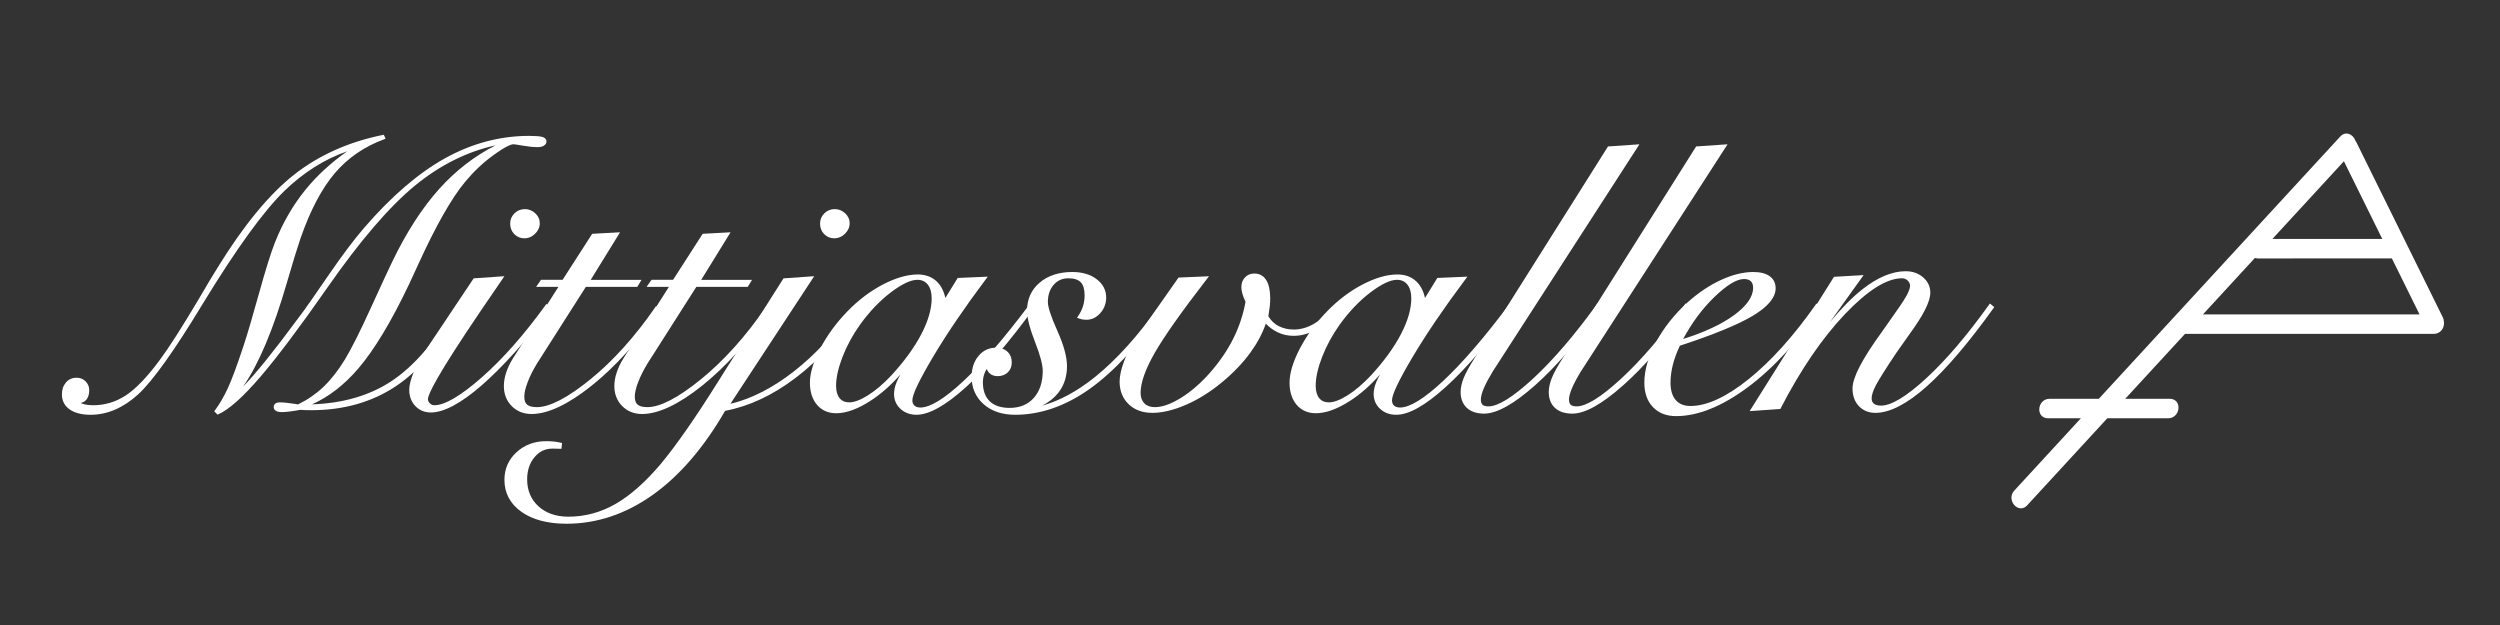 <?xml version="1.0" encoding="utf-8"?>
<!-- Generator: Adobe Illustrator 16.0.0, SVG Export Plug-In . SVG Version: 6.00 Build 0)  -->
<!DOCTYPE svg PUBLIC "-//W3C//DTD SVG 1.1//EN" "http://www.w3.org/Graphics/SVG/1.1/DTD/svg11.dtd">
<svg version="1.1" id="Layer_1" xmlns="http://www.w3.org/2000/svg" xmlns:xlink="http://www.w3.org/1999/xlink" x="0px" y="0px"
	 width="799.993px" height="200px" viewBox="0 0 799.993 200" enable-background="new 0 0 799.993 200" xml:space="preserve">
<rect x="0" y="0" width="799.993" height="200" fill="#333333" stroke="none"/>
<path fill="#FFFFFF" d="M646.7,162.669c-1.111,0-2.213-0.808-2.74-2.01c-0.561-1.276-0.342-2.638,0.582-3.642l21.328-23.17h-10.52
	c-0.875,0-1.604-0.303-2.105-0.875c-0.441-0.502-0.686-1.191-0.686-1.942c0-1.683,1.234-3.421,3.303-3.421h15.752l77.271-83.937
	c0.568-0.617,1.25-0.943,1.969-0.943c1.154,0,2.295,0.877,2.793,2.141c0.127,0.167,0.24,0.353,0.34,0.553l27.711,56.135
	c0.219,0.442,0.332,0.893,0.342,1.336c0.174,0.934-0.117,2.037-0.77,2.817c-0.609,0.729-1.488,1.13-2.477,1.13h-79.383
	c-0.072,0-0.141-0.005-0.205-0.012l-19.131,20.777h14.252c0.875,0,1.604,0.304,2.107,0.877c0.441,0.502,0.684,1.19,0.684,1.941
	c0,1.682-1.234,3.422-3.303,3.422h-19.484l-25.662,27.877C648.1,162.343,647.42,162.669,646.7,162.669z M774.241,100.604
	l-8.846-17.913L722.596,82.7c-0.369,0-0.713-0.055-1.029-0.163l-16.629,18.066H774.241z M762.319,76.458L750.047,51.6
	l-22.883,24.858H762.319z"/>
<path fill="#FFFFFF" d="M781.614,102.904c-0.008-0.365-0.1-0.754-0.297-1.156c-9.236-18.712-18.477-37.424-27.713-56.136
	c-0.098-0.198-0.209-0.375-0.332-0.53c-0.621-1.662-2.568-2.754-4.074-1.12c-18.406,19.995-36.813,39.989-55.221,59.983
	c-7.391,8.031-14.783,16.059-22.176,24.089c-5.314,0-10.627,0-15.939,0c-3.465,0-3.998,5.39-0.512,5.39c3.83,0,7.66,0,11.488,0
	c-7.326,7.961-14.656,15.922-21.984,23.883c-2.332,2.532,1.135,6.699,3.502,4.131c8.598-9.338,17.191-18.676,25.787-28.014
	c6.559,0,13.115,0,19.672,0c3.467,0,3.998-5.39,0.512-5.39c-5.072,0-10.146,0-15.221,0c6.645-7.218,13.289-14.437,19.936-21.653
	c0.121,0.016,0.234,0.037,0.369,0.037c26.459,0,52.922,0,79.383,0C780.881,106.418,781.895,104.46,781.614,102.904z M721.456,82.031
	c0.316,0.154,0.695,0.244,1.141,0.244c14.322,0,28.645,0,42.967,0c0.033,0,0.064-0.009,0.1-0.009
	c3.09,6.254,6.176,12.509,9.264,18.763c-23.65,0-47.305,0-70.955,0C709.797,94.695,715.627,88.363,721.456,82.031z M763.004,76.884
	c-12.271,0-24.541,0-36.811,0c7.986-8.676,15.975-17.352,23.959-26.028C754.436,59.532,758.721,68.208,763.004,76.884z"/>
<g>
	<path fill="#FFFFFF" d="M28.982,132.727c-2.808,0-5.051-0.571-6.666-1.699c-1.663-1.157-2.506-2.787-2.506-4.844
		c0-1.526,0.436-2.804,1.296-3.795c0.875-1.011,2.022-1.522,3.41-1.522c1.132,0,2.098,0.392,2.869,1.164
		c0.773,0.771,1.166,1.717,1.166,2.81c0,1.412-0.349,2.488-1.037,3.2c-0.435,0.45-1.012,0.761-1.724,0.929
		c0.362,0.156,0.738,0.284,1.126,0.383c0.834,0.215,1.797,0.324,2.861,0.324c3.773,0,7.296-1.059,10.473-3.145
		c3.203-2.1,6.809-5.84,10.719-11.121c3-4.014,7.252-10.648,12.638-19.723c2.674-4.579,4.776-8.082,6.246-10.409
		c8.222-13.312,16.395-23.207,24.29-29.408c7.902-6.209,17.438-10.477,28.343-12.684l0.334-0.067l0.57,1.276l-0.427,0.157
		c-6.344,2.33-11.667,5.983-15.819,10.859c-4.165,4.887-7.854,11.89-10.965,20.814c-1.052,3.072-2.511,7.82-4.336,14.109
		c-4.355,15.063-9.072,26.259-14.049,33.363c3.932-3.981,9.764-11.208,17.398-21.561l2.143-2.876
		c0.99-1.348,3.569-5.056,7.882-11.334c4.234-6.168,8.03-11.213,11.283-14.995c8.681-10.066,17.405-17.568,25.931-22.299
		c8.547-4.745,17.59-7.15,26.876-7.15c2.055,0,3.424,0.105,4.185,0.322c1.141,0.327,1.38,0.969,1.38,1.45
		c0,0.388-0.147,0.941-0.846,1.37c-0.496,0.31-1.14,0.461-1.966,0.461c-1.32,0-2.888-0.156-4.661-0.464
		c-2.242-0.394-2.911-0.453-3.109-0.453c-0.717,0-2.412,0.606-6.418,3.496c-3.258,2.354-6.298,5.222-9.035,8.523
		c-4.36,5.247-9.403,14.126-14.989,26.392c-1.342,2.976-2.324,5.1-3.002,6.493c-5.614,11.8-11.036,20.806-16.115,26.762
		c-4.51,5.288-9.512,9.167-14.897,11.558c9.782-0.324,18.229-2.755,25.137-7.234c7.454-4.835,14.488-12.997,20.905-24.261
		l0.204-0.358l1.788,0.947l-0.209,0.379c-6.205,11.222-13.227,19.515-20.872,24.646c-7.661,5.143-16.775,7.748-27.091,7.748
		c-1.028,0-1.78-0.01-2.251-0.031c-0.454-0.018-0.9-0.047-1.336-0.086c-1.275,0.237-2.427,0.42-3.425,0.543
		c-1.026,0.127-1.814,0.188-2.407,0.188c-0.856,0-1.484-0.117-1.919-0.36c-0.502-0.276-0.769-0.724-0.769-1.286
		c0-0.468,0.201-0.854,0.58-1.117c0.338-0.231,0.8-0.35,1.374-0.35c1.159,0,2.807,0.166,4.899,0.494
		c0.4,0.066,0.705,0.12,0.917,0.16c3.037-1.477,5.767-3.354,8.116-5.584c2.391-2.271,4.703-5.216,6.873-8.754
		c2.059-3.391,4.809-8.852,8.173-16.226c3.363-7.374,5.71-12.439,6.977-15.057c4.522-9.411,9.598-17.276,15.085-23.376
		c5.252-5.838,11.307-10.517,18.007-13.918c-9.057,1.997-17.65,6.265-25.558,12.697c-8.228,6.691-17.699,17.685-28.15,32.672
		c-8.899,12.759-16.173,22.442-21.62,28.784c-5.481,6.379-9.977,10.389-13.361,11.916l-0.268,0.121l-1.081-1.08l0.221-0.295
		c1.441-1.922,2.815-4.271,4.084-6.989c1.272-2.73,2.944-7.212,4.966-13.32c1.255-3.766,2.951-9.501,5.04-17.046
		c2.096-7.568,3.819-13.077,5.122-16.375c2.491-6.289,5.785-11.977,9.792-16.905c3.633-4.466,8.111-8.587,13.329-12.27
		c-7.186,2.487-13.91,6.719-20.014,12.6c-6.647,6.406-15.444,18.551-26.145,36.099c-9.151,15.131-16.164,24.951-20.844,29.182
		C39.372,130.561,34.285,132.727,28.982,132.727z"/>
	<path fill="#FFFFFF" d="M122.571,43.602l0.246,0.55c-6.445,2.366-11.775,6.025-15.997,10.982
		c-4.221,4.953-7.901,11.938-11.042,20.95c-1.062,3.1-2.509,7.81-4.343,14.131c-4.976,17.209-10.338,29.199-16.087,35.969
		l0.244,0.123c3.793-3.059,10.439-11.031,19.943-23.918l2.141-2.875c1.019-1.387,3.648-5.17,7.892-11.347
		c4.241-6.18,7.991-11.165,11.254-14.958c8.687-10.073,17.291-17.475,25.815-22.205c8.523-4.731,17.413-7.097,26.67-7.097
		c1.998,0,3.355,0.103,4.068,0.306c0.712,0.204,1.071,0.551,1.071,1.041c0,0.408-0.215,0.745-0.643,1.008
		c-0.428,0.269-1.009,0.398-1.743,0.398c-1.306,0-2.835-0.153-4.588-0.458c-1.754-0.308-2.814-0.459-3.182-0.459
		c-1.142,0-3.364,1.194-6.667,3.577c-3.303,2.387-6.341,5.252-9.114,8.596c-4.405,5.301-9.421,14.13-15.048,26.487
		c-1.306,2.895-2.304,5.057-2.998,6.483c-5.627,11.828-10.979,20.718-16.057,26.673c-5.077,5.953-10.696,10.051-16.854,12.295
		c10.889,0,20.104-2.445,27.649-7.341c7.545-4.894,14.56-13.028,21.043-24.407l1.041,0.551c-6.2,11.214-13.112,19.381-20.737,24.5
		c-7.626,5.118-16.578,7.676-26.854,7.676c-1.02,0-1.765-0.01-2.232-0.031c-0.47-0.019-0.929-0.05-1.376-0.091
		c-1.306,0.245-2.458,0.428-3.456,0.55c-1,0.123-1.784,0.186-2.355,0.186c-0.775,0-1.346-0.104-1.712-0.308
		c-0.367-0.203-0.551-0.509-0.551-0.916c0-0.328,0.131-0.582,0.397-0.767c0.265-0.183,0.643-0.274,1.132-0.274
		c1.141,0,2.753,0.163,4.833,0.489c0.49,0.081,0.835,0.144,1.04,0.185c3.141-1.511,5.924-3.416,8.351-5.72
		c2.425-2.304,4.741-5.251,6.943-8.84c2.08-3.426,4.812-8.85,8.197-16.272c3.385-7.421,5.71-12.438,6.973-15.048
		c4.527-9.421,9.532-17.178,15.018-23.277c5.484-6.095,11.754-10.856,18.81-14.283l-0.183-0.551
		c-9.543,1.917-18.465,6.25-26.762,12.998c-8.3,6.751-17.709,17.67-28.231,32.759c-8.931,12.805-16.129,22.389-21.594,28.75
		c-5.465,6.36-9.87,10.297-13.213,11.806l-0.612-0.611c1.468-1.957,2.844-4.313,4.129-7.063c1.284-2.754,2.946-7.209,4.985-13.366
		c1.264-3.793,2.946-9.48,5.046-17.067c2.101-7.585,3.803-13.029,5.108-16.332c2.487-6.281,5.729-11.876,9.727-16.793
		c3.996-4.913,8.951-9.348,14.864-13.304l-0.121-0.245c-7.994,2.406-15.345,6.842-22.053,13.304
		c-6.709,6.465-15.445,18.526-26.213,36.184c-9.175,15.17-16.097,24.865-20.766,29.088c-4.67,4.22-9.615,6.33-14.834,6.33
		c-2.732,0-4.873-0.541-6.423-1.623c-1.549-1.077-2.324-2.575-2.324-4.493c0-1.428,0.397-2.602,1.192-3.518
		c0.795-0.919,1.826-1.377,3.089-1.377c1.019,0,1.876,0.347,2.568,1.04c0.695,0.692,1.041,1.528,1.041,2.509
		c0,1.305-0.306,2.271-0.917,2.904c-0.612,0.634-1.55,0.947-2.814,0.947c0.735,0.49,1.539,0.849,2.417,1.071
		c0.876,0.227,1.865,0.337,2.966,0.337c3.875,0,7.442-1.069,10.706-3.214c3.263-2.138,6.872-5.881,10.827-11.224
		c3.018-4.037,7.239-10.623,12.662-19.759c2.691-4.608,4.771-8.074,6.24-10.399c8.236-13.335,16.302-23.103,24.193-29.301
		C102.293,50.005,111.683,45.805,122.571,43.602z"/>
	<path fill="#FFFFFF" d="M137.865,131.991c-1.986,0-3.654-0.691-4.957-2.058c-1.296-1.362-1.954-3.119-1.954-5.219
		c0-1.393,0.463-3.257,1.377-5.541c0.904-2.259,2.153-4.57,3.713-6.871l15.528-23.231l9.829-0.688l-0.491,0.724
		c-1.631,2.406-3.916,5.751-6.853,10.033c-14.145,20.838-17.114,27.04-17.114,28.572c0,0.499,0.199,0.94,0.609,1.351
		c0.41,0.41,0.892,0.609,1.474,0.609c3.304,0,8.376-2.98,15.074-8.855c6.75-5.92,13.644-13.729,20.488-23.206l0.237-0.328
		l1.768,1.145l-0.283,0.366c-8.219,10.617-15.698,18.88-22.231,24.562C147.483,129.086,142.029,131.991,137.865,131.991z
		 M167.838,76.265c-1.298,0-2.399-0.455-3.272-1.353c-0.871-0.896-1.313-2.024-1.313-3.354c0-1.296,0.465-2.407,1.381-3.302
		c0.917-0.892,2.035-1.344,3.325-1.344c1.247,0,2.363,0.45,3.318,1.337c0.962,0.896,1.451,1.968,1.451,3.187
		c0,1.256-0.506,2.387-1.505,3.363C170.227,75.771,169.088,76.265,167.838,76.265z"/>
	<path fill="#FFFFFF" d="M160.559,88.869c-1.631,2.406-3.915,5.75-6.851,10.032c-11.46,16.883-17.189,26.487-17.189,28.812
		c0,0.611,0.244,1.162,0.734,1.651c0.489,0.489,1.081,0.733,1.774,0.733c3.425,0,8.543-2.986,15.354-8.963
		c6.811-5.973,13.662-13.732,20.553-23.275l1.04,0.673c-8.238,10.643-15.628,18.809-22.174,24.5
		c-6.545,5.688-11.857,8.531-15.935,8.531c-1.875,0-3.425-0.644-4.649-1.926c-1.224-1.287-1.836-2.927-1.836-4.925
		c0-1.346,0.45-3.141,1.347-5.383c0.897-2.243,2.12-4.506,3.67-6.791l15.414-23.061L160.559,88.869z M163.679,71.558
		c0-1.183,0.418-2.182,1.253-2.998c0.837-0.815,1.845-1.223,3.028-1.223c1.141,0,2.151,0.408,3.028,1.223
		c0.877,0.816,1.315,1.774,1.315,2.875c0,1.142-0.459,2.162-1.377,3.059c-0.917,0.896-1.947,1.346-3.088,1.346
		c-1.183,0-2.172-0.407-2.967-1.224C164.077,73.8,163.679,72.781,163.679,71.558z"/>
	<path fill="#FFFFFF" d="M170.102,132.479c-2.553,0-4.692-0.854-6.357-2.541s-2.509-3.834-2.509-6.387
		c0-1.424,0.254-2.9,0.756-4.388c0.498-1.472,1.191-2.931,2.061-4.339L178.688,91.8h-7.137l1.571-2.258h6.903l9.473-14.729
		l8.918-0.481l-9.386,15.213h16.265l-1.372,2.258h-16.461l-15.657,24.577c-1.242,2.046-2.239,4.04-2.958,5.92
		c-0.712,1.86-1.074,3.414-1.074,4.618c0,1.207,0.308,2.074,0.917,2.578c0.631,0.523,1.682,0.789,3.124,0.789
		c4.082,0,9.837-2.994,17.105-8.898c7.315-5.938,14.306-13.71,20.778-23.094l0.222-0.322l1.602,0.915l-0.27,0.382
		c-7.126,10.098-14.521,18.236-21.981,24.188C181.765,129.443,175.315,132.479,170.102,132.479z"/>
	<path fill="#FFFFFF" d="M197.628,74.8l-9.359,15.17h16.271l-0.855,1.407h-16.456l-15.782,24.773
		c-1.263,2.08-2.263,4.078-2.997,5.996c-0.734,1.916-1.102,3.506-1.102,4.771c0,1.346,0.358,2.315,1.071,2.905
		c0.713,0.592,1.845,0.887,3.395,0.887c4.2,0,9.992-2.997,17.373-8.993c7.381-5.993,14.335-13.722,20.86-23.183l0.856,0.489
		c-7.137,10.114-14.437,18.147-21.899,24.101c-7.463,5.954-13.764,8.931-18.903,8.931c-2.447,0-4.465-0.806-6.055-2.416
		c-1.59-1.61-2.386-3.64-2.386-6.087c0-1.386,0.245-2.803,0.734-4.252c0.49-1.447,1.163-2.863,2.02-4.251l15.048-23.673h-7.097
		l0.979-1.407h6.913l9.481-14.742L197.628,74.8z"/>
	<path fill="#FFFFFF" d="M205.458,132.479c-2.552,0-4.691-0.854-6.358-2.541c-1.665-1.687-2.509-3.834-2.509-6.387
		c0-1.425,0.255-2.9,0.757-4.388c0.498-1.474,1.19-2.933,2.059-4.339L214.043,91.8h-7.137l1.571-2.258h6.902l9.473-14.729
		l8.921-0.481l-9.385,15.213h16.266l-1.373,2.258h-16.462l-15.658,24.577c-1.242,2.046-2.239,4.04-2.958,5.92
		c-0.712,1.858-1.073,3.412-1.073,4.618c0,1.208,0.308,2.075,0.916,2.578c0.632,0.523,1.684,0.789,3.125,0.789
		c4.082,0,9.836-2.994,17.104-8.898c7.316-5.939,14.307-13.71,20.777-23.094l0.222-0.322l1.602,0.915l-0.27,0.382
		c-7.124,10.096-14.52,18.235-21.982,24.188C217.12,129.443,210.671,132.479,205.458,132.479z"/>
	<path fill="#FFFFFF" d="M232.985,74.8l-9.358,15.17h16.271l-0.856,1.407h-16.456l-15.783,24.773
		c-1.263,2.08-2.263,4.078-2.997,5.996c-0.734,1.916-1.101,3.506-1.101,4.771c0,1.346,0.357,2.315,1.07,2.905
		c0.714,0.592,1.845,0.887,3.396,0.887c4.201,0,9.992-2.997,17.373-8.993c7.381-5.993,14.335-13.722,20.859-23.183l0.856,0.489
		c-7.136,10.114-14.437,18.147-21.899,24.101c-7.463,5.954-13.764,8.931-18.902,8.931c-2.446,0-4.465-0.806-6.056-2.416
		c-1.59-1.61-2.386-3.64-2.386-6.087c0-1.386,0.245-2.803,0.735-4.252c0.489-1.447,1.161-2.863,2.018-4.251l15.049-23.673h-7.097
		l0.979-1.407h6.912l9.481-14.742L232.985,74.8z"/>
	<path fill="#FFFFFF" d="M181.294,167.594c-6.015,0-10.873-1.281-14.438-3.81c-3.609-2.56-5.44-6.011-5.44-10.257
		c0-3.491,1.302-6.457,3.869-8.815c2.557-2.348,5.74-3.537,9.462-3.537c0.947,0,1.807,0.042,2.555,0.124
		c0.752,0.084,1.49,0.211,2.192,0.376l0.367,0.087l-0.209,1.854h-0.38c-0.332,0-0.694-0.013-1.091-0.031
		c-0.384-0.021-0.854-0.03-1.417-0.03c-2.296,0-4.17,0.901-5.73,2.756c-1.557,1.851-2.347,4.237-2.347,7.097
		c0,3.528,1.219,6.428,3.623,8.616c2.416,2.199,5.643,3.314,9.593,3.314c5.242,0,10.276-1.351,14.961-4.013
		c4.706-2.677,9.607-6.997,14.567-12.845c4.981-5.992,11.124-14.807,18.254-26.192c1.367-2.213,2.419-3.883,3.124-4.962
		l17.913-28.254l9.821-0.688l-26.811,40.828c6.638-1.57,13.413-5.015,20.157-10.247c7.104-5.508,13.701-12.688,19.607-21.343
		l0.289-0.424l1.407,1.408l-0.2,0.292c-6.237,9.09-13.133,16.522-20.495,22.087c-7.316,5.535-14.874,9.059-22.466,10.476
		c-6.745,11.7-14.511,20.731-23.085,26.847C200.309,164.47,191.006,167.594,181.294,167.594z M266.998,76.265
		c-1.298,0-2.398-0.455-3.271-1.353c-0.872-0.894-1.313-2.023-1.313-3.354c0-1.296,0.465-2.407,1.382-3.302
		c0.914-0.892,2.032-1.344,3.324-1.344c1.247,0,2.363,0.45,3.317,1.337c0.962,0.896,1.451,1.968,1.451,3.187
		c0,1.256-0.506,2.388-1.503,3.363C269.387,75.771,268.247,76.265,266.998,76.265z"/>
	<path fill="#FFFFFF" d="M259.718,88.869l-26.916,40.986c7.056-1.471,14.171-4.985,21.349-10.555
		c7.177-5.563,13.742-12.713,19.697-21.438l0.795,0.795c-6.239,9.093-13.039,16.424-20.401,21.989
		c-7.361,5.567-14.854,9.045-22.48,10.432c-6.769,11.786-14.457,20.747-23.062,26.884c-8.604,6.138-17.74,9.207-27.405,9.207
		c-5.954,0-10.684-1.244-14.192-3.731c-3.507-2.485-5.261-5.791-5.261-9.909c0-3.384,1.245-6.22,3.731-8.503
		c2.488-2.283,5.546-3.426,9.175-3.426c0.939,0,1.775,0.041,2.508,0.123c0.734,0.081,1.449,0.203,2.142,0.366l-0.124,1.103
		c-0.326,0-0.681-0.012-1.07-0.03c-0.388-0.021-0.866-0.03-1.438-0.03c-2.405,0-4.424,0.967-6.055,2.906
		c-1.63,1.938-2.447,4.395-2.447,7.37c0,3.67,1.254,6.646,3.762,8.931c2.508,2.284,5.801,3.426,9.879,3.426
		c5.343,0,10.4-1.355,15.171-4.066c4.771-2.713,9.665-7.025,14.681-12.938c5.016-6.034,11.113-14.782,18.29-26.243
		c1.386-2.242,2.427-3.895,3.12-4.955l17.801-28.078L259.718,88.869z M262.838,71.558c0-1.183,0.418-2.182,1.254-2.998
		c0.835-0.815,1.844-1.223,3.027-1.223c1.141,0,2.151,0.408,3.028,1.223c0.877,0.816,1.315,1.774,1.315,2.875
		c0,1.142-0.458,2.162-1.375,3.059c-0.918,0.896-1.948,1.346-3.089,1.346c-1.184,0-2.172-0.407-2.967-1.224
		C263.235,73.8,262.838,72.781,262.838,71.558z"/>
	<path fill="#FFFFFF" d="M293.302,132.725c-2.058,0-3.792-0.635-5.152-1.887c-1.37-1.26-2.064-2.867-2.064-4.777
		c0-1.189,0.299-2.512,0.889-3.926c0.309-0.736,0.701-1.518,1.174-2.334c-3.026,3.46-6.259,6.307-9.635,8.482
		c-4.068,2.623-7.737,3.951-10.906,3.951c-2.566,0-4.64-0.903-6.164-2.688c-1.508-1.764-2.273-4.15-2.273-7.098
		c0-3.03,1.107-6.698,3.29-10.901c2.172-4.179,5.077-8.163,8.636-11.844c3.483-3.605,7.316-6.514,11.395-8.646
		c4.103-2.143,7.863-3.229,11.178-3.229c2.466,0,4.509,0.75,6.072,2.228c1.341,1.269,2.27,3.047,2.769,5.296l3.945-6.409
		l9.626-0.416l-0.539,0.719c-6.808,9.075-12.51,17.459-16.95,24.92c-4.405,7.403-6.639,12.084-6.639,13.912
		c0,0.737,0.215,1.296,0.659,1.707c0.446,0.411,1.09,0.621,1.914,0.621c3.136,0,7.803-2.884,13.871-8.571
		c6.13-5.746,13.163-13.898,20.901-24.23l0.282-0.376l1.359,1.247l-0.223,0.307c-7.772,10.7-15.005,19.108-21.499,24.991
		C302.664,129.714,297.309,132.725,293.302,132.725z M293.546,89.54c-2.097,0-4.933,1.34-8.431,3.982
		c-3.539,2.676-6.864,6.154-9.882,10.339c-2.372,3.336-4.269,6.822-5.636,10.363c-1.361,3.523-2.051,6.62-2.051,9.204
		c0,1.728,0.379,3.067,1.128,3.984c0.737,0.901,1.75,1.342,3.096,1.342c1.584,0,3.597-0.761,5.983-2.26
		c2.421-1.521,4.935-3.658,7.471-6.354c4.156-4.52,7.386-8.965,9.598-13.209c2.199-4.222,3.314-8.076,3.314-11.457
		c0-1.888-0.421-3.373-1.252-4.415C296.063,90.037,294.972,89.54,293.546,89.54z"/>
	<path fill="#FFFFFF" d="M302.292,96.516l4.405-7.157l8.503-0.368c-6.852,9.135-12.51,17.455-16.975,24.958
		s-6.699,12.214-6.699,14.13c0,0.856,0.266,1.528,0.795,2.019c0.53,0.489,1.264,0.734,2.203,0.734c3.262,0,7.982-2.895,14.161-8.686
		c6.178-5.791,13.162-13.888,20.951-24.287l0.734,0.673c-7.79,10.726-14.936,19.033-21.44,24.926
		c-6.505,5.896-11.714,8.84-15.629,8.84c-1.958,0-3.578-0.591-4.864-1.773c-1.284-1.183-1.927-2.67-1.927-4.465
		c0-1.143,0.286-2.396,0.856-3.763c0.572-1.366,1.428-2.864,2.57-4.497l-0.368-0.365c-3.506,4.402-7.269,7.9-11.286,10.489
		c-4.017,2.591-7.576,3.886-10.675,3.886c-2.446,0-4.394-0.847-5.841-2.539c-1.446-1.691-2.171-3.965-2.171-6.821
		c0-2.978,1.081-6.545,3.242-10.705c2.162-4.16,5.016-8.075,8.564-11.745c3.466-3.588,7.228-6.443,11.286-8.564
		c4.059-2.12,7.718-3.181,10.981-3.181c2.365,0,4.291,0.703,5.78,2.111C300.937,91.774,301.886,93.823,302.292,96.516z
		 M298.561,95.475c0-1.998-0.449-3.557-1.345-4.68c-0.898-1.121-2.121-1.681-3.67-1.681c-2.202,0-5.098,1.355-8.687,4.068
		c-3.587,2.712-6.912,6.188-9.971,10.429c-2.406,3.384-4.302,6.871-5.688,10.46c-1.386,3.588-2.08,6.708-2.08,9.356
		c0,1.838,0.408,3.254,1.224,4.254c0.817,1,1.958,1.497,3.426,1.497c1.672,0,3.741-0.772,6.209-2.323
		c2.467-1.549,4.985-3.691,7.554-6.424c4.201-4.567,7.423-9,9.665-13.305C297.439,102.825,298.561,98.941,298.561,95.475z"/>
	<path fill="#FFFFFF" d="M324.865,132.725c-4.164,0-7.562-1.137-10.1-3.379c-2.551-2.255-3.845-5.213-3.845-8.791
		c0-2.658,0.733-4.89,2.178-6.633c1.465-1.766,3.345-2.661,5.588-2.661c1.533,0,2.772,0.429,3.684,1.274
		c0.923,0.854,1.391,2.029,1.391,3.494c0,1.255-0.424,2.304-1.261,3.117c-0.832,0.811-1.93,1.222-3.264,1.222
		c-1.043,0-1.902-0.306-2.552-0.908c-0.417-0.388-0.73-0.854-0.935-1.396c-0.331,0.524-0.595,1.076-0.789,1.648
		c-0.29,0.85-0.437,1.729-0.437,2.615c0,2.641,0.738,4.688,2.194,6.085c1.459,1.403,3.604,2.115,6.373,2.115
		c3.244,0,5.843-1.074,7.725-3.192c1.898-2.132,2.86-5.051,2.86-8.678c0-1.938-0.834-5.055-2.479-9.266
		c-1.684-4.313-2.538-7.68-2.538-10.003c0-3.663,1.358-6.673,4.035-8.949c2.654-2.259,6.174-3.404,10.46-3.404
		c3.14,0,5.748,0.771,7.751,2.29c2.04,1.546,3.074,3.533,3.074,5.905c0,1.894-0.633,3.564-1.881,4.963
		c-1.261,1.412-2.746,2.128-4.416,2.128c-0.448,0-0.86-0.031-1.261-0.098c-0.409-0.062-0.842-0.184-1.283-0.359l-0.495-0.198
		l0.304-0.438c0.706-1.019,1.243-2.093,1.596-3.19c0.352-1.096,0.53-2.287,0.53-3.539c0-1.917-0.413-3.32-1.228-4.172
		c-0.808-0.847-2.145-1.276-3.975-1.276c-1.926,0-3.462,0.683-4.697,2.089c-1.229,1.403-1.852,3.253-1.852,5.499
		c0,1.645,1.017,4.735,3.021,9.185c2.054,4.56,3.096,8.385,3.096,11.369c0,3.349-0.969,6.246-2.878,8.615
		c-1.283,1.596-2.978,2.929-5.059,3.983c5.54-1.513,11.203-4.577,16.88-9.14c6.892-5.538,13.914-13.329,20.871-23.159l0.247-0.349
		l1.548,1.107l-0.246,0.346c-8.306,11.686-16.417,20.383-24.109,25.854C340.967,129.941,332.95,132.725,324.865,132.725z"/>
	<path fill="#FFFFFF" d="M345.297,101.47c0.734-1.06,1.284-2.161,1.651-3.304c0.367-1.142,0.551-2.365,0.551-3.669
		c0-2.039-0.449-3.528-1.346-4.466c-0.896-0.938-2.324-1.407-4.282-1.407c-2.039,0-3.71,0.746-5.016,2.234
		c-1.305,1.489-1.958,3.415-1.958,5.78c0,1.713,1.019,4.832,3.059,9.359c2.039,4.526,3.058,8.257,3.058,11.194
		c0,3.262-0.927,6.046-2.784,8.349c-1.855,2.306-4.557,4.026-8.104,5.169v0.245c6.729-1.062,13.57-4.384,20.523-9.972
		c6.952-5.586,13.937-13.334,20.951-23.244l0.856,0.612c-8.319,11.704-16.323,20.288-24.009,25.753
		c-7.687,5.463-15.547,8.195-23.582,8.195c-4.077,0-7.35-1.092-9.818-3.271c-2.467-2.182-3.701-5.006-3.701-8.474
		c0-2.569,0.694-4.688,2.08-6.36c1.387-1.672,3.142-2.508,5.261-2.508c1.428,0,2.56,0.387,3.395,1.16
		c0.837,0.775,1.255,1.836,1.255,3.184c0,1.141-0.377,2.078-1.132,2.813c-0.754,0.734-1.743,1.102-2.967,1.102
		c-0.938,0-1.692-0.266-2.263-0.795c-0.571-0.53-0.918-1.225-1.04-2.08c-0.612,0.774-1.071,1.61-1.376,2.509
		c-0.306,0.896-0.459,1.813-0.459,2.752c0,2.772,0.775,4.903,2.325,6.392c1.55,1.49,3.771,2.233,6.667,2.233
		c3.386,0,6.066-1.11,8.043-3.335c1.979-2.223,2.968-5.208,2.968-8.96c0-1.999-0.836-5.14-2.509-9.42
		c-1.671-4.282-2.508-7.565-2.508-9.849c0-3.548,1.295-6.423,3.885-8.625c2.589-2.203,5.985-3.303,10.185-3.303
		c3.059,0,5.557,0.734,7.494,2.203c1.936,1.468,2.905,3.323,2.905,5.566c0,1.794-0.591,3.355-1.773,4.68
		c-1.184,1.326-2.549,1.985-4.099,1.985c-0.407,0-0.804-0.027-1.192-0.092C346.103,101.746,345.704,101.633,345.297,101.47z"/>
	<path fill="#FFFFFF" d="M368.725,132.114c-3.117,0-5.665-0.936-7.574-2.779c-1.913-1.851-2.883-4.29-2.883-7.249
		c0-1.754,0.493-3.965,1.465-6.57c0.964-2.588,2.226-5.026,3.748-7.25l13.642-19.446l9.749-0.415l-0.56,0.724
		c-8.187,10.582-13.856,18.613-16.851,23.869c-2.967,5.212-4.471,9.482-4.471,12.695c0,1.447,0.391,2.552,1.195,3.373
		c0.791,0.809,1.934,1.219,3.397,1.219c2.319,0,5.084-0.979,8.218-2.904c3.167-1.941,6.284-4.622,9.264-7.964
		c3.097-3.497,5.638-7.202,7.553-11.011c1.888-3.76,3.215-7.739,3.945-11.83c-0.429-0.909-0.757-1.753-0.976-2.511
		c-0.234-0.807-0.353-1.546-0.353-2.198c0-1.25,0.389-2.294,1.156-3.105c0.775-0.819,1.785-1.235,3.002-1.235
		c1.66,0,2.943,0.716,3.817,2.129c0.833,1.346,1.257,3.304,1.257,5.82c0,0.82-0.053,1.72-0.156,2.676
		c-0.098,0.895-0.244,1.921-0.438,3.055c0.807,1.367,1.904,2.419,3.27,3.129c1.42,0.739,3.072,1.114,4.912,1.114
		c2.08,0,4.17-0.579,6.215-1.72c2.072-1.157,4.217-2.959,6.375-5.356l0.269-0.298l1.259,1.004l-0.268,0.333
		c-2.145,2.68-4.396,4.71-6.694,6.037c-2.319,1.337-4.769,2.015-7.276,2.015c-1.809,0-3.527-0.385-5.109-1.143
		c-1.372-0.658-2.637-1.581-3.768-2.747c-1.086,3.144-2.766,6.282-5.003,9.343c-2.395,3.273-5.394,6.408-8.913,9.313
		c-3.723,3.11-7.617,5.561-11.571,7.28C375.6,131.238,371.952,132.114,368.725,132.114z"/>
	<path fill="#FFFFFF" d="M405.428,101.287c0.857,1.508,2.028,2.65,3.518,3.426c1.49,0.775,3.191,1.162,5.109,1.162
		c2.16,0,4.301-0.59,6.422-1.773c2.119-1.183,4.283-2.998,6.483-5.442l0.612,0.489c-2.121,2.651-4.313,4.627-6.576,5.934
		c-2.264,1.305-4.617,1.958-7.064,1.958c-1.754,0-3.396-0.368-4.924-1.103c-1.529-0.732-2.906-1.793-4.129-3.181
		c-1.063,3.343-2.783,6.646-5.169,9.909c-2.386,3.263-5.332,6.341-8.839,9.236c-3.711,3.1-7.534,5.506-11.47,7.219
		c-3.936,1.713-7.493,2.568-10.675,2.568c-3.017,0-5.444-0.889-7.279-2.66c-1.835-1.775-2.753-4.09-2.753-6.943
		c0-1.712,0.48-3.854,1.438-6.423s2.193-4.956,3.701-7.158l13.519-19.269l8.625-0.367c-8.236,10.645-13.864,18.617-16.884,23.919
		c-3.017,5.301-4.526,9.604-4.526,12.905c0,1.551,0.438,2.772,1.316,3.671c0.877,0.896,2.11,1.346,3.701,1.346
		c2.406,0,5.221-0.987,8.441-2.967c3.221-1.976,6.341-4.659,9.358-8.043c3.142-3.548,5.679-7.25,7.616-11.103
		c1.936-3.855,3.272-7.883,4.007-12.083c-0.449-0.938-0.786-1.795-1.009-2.569c-0.225-0.776-0.336-1.469-0.336-2.08
		c0-1.143,0.346-2.08,1.04-2.813c0.694-0.734,1.592-1.102,2.692-1.102c1.508,0,2.662,0.642,3.457,1.928
		c0.795,1.283,1.192,3.148,1.192,5.596c0,0.815-0.052,1.693-0.153,2.631C405.787,99.044,405.633,100.104,405.428,101.287z"/>
	<path fill="#FFFFFF" d="M446.78,132.725c-2.063,0-3.795-0.635-5.148-1.887c-1.371-1.261-2.066-2.868-2.066-4.777
		c0-1.188,0.299-2.511,0.891-3.926c0.309-0.738,0.701-1.519,1.176-2.335c-3.027,3.459-6.26,6.306-9.638,8.483
		c-4.067,2.623-7.735,3.951-10.905,3.951c-2.566,0-4.642-0.903-6.164-2.688c-1.51-1.766-2.275-4.152-2.275-7.098
		c0-3.031,1.107-6.698,3.293-10.901c2.166-4.174,5.072-8.159,8.634-11.844c3.483-3.605,7.317-6.514,11.396-8.646
		c4.104-2.143,7.863-3.229,11.176-3.229c2.469,0,4.514,0.75,6.074,2.228c1.34,1.267,2.27,3.045,2.77,5.296l3.943-6.409l9.627-0.416
		l-0.539,0.719c-6.805,9.072-12.508,17.457-16.951,24.92c-4.402,7.399-6.637,12.082-6.637,13.912c0,0.737,0.215,1.296,0.658,1.707
		c0.453,0.417,1.08,0.621,1.914,0.621c3.137,0,7.803-2.884,13.869-8.571c6.127-5.741,13.16-13.895,20.902-24.23l0.281-0.376
		l1.359,1.247l-0.225,0.307c-7.77,10.698-15.002,19.106-21.498,24.991C456.049,129.798,450.842,132.725,446.78,132.725z
		 M447.024,89.54c-2.098,0-4.934,1.34-8.43,3.982c-3.539,2.674-6.863,6.153-9.884,10.339c-2.368,3.33-4.267,6.817-5.637,10.363
		c-1.36,3.524-2.052,6.621-2.052,9.204c0,1.728,0.379,3.066,1.129,3.984c0.736,0.901,1.75,1.342,3.097,1.342
		c1.584,0,3.597-0.761,5.981-2.26c2.42-1.519,4.936-3.657,7.473-6.354c4.16-4.525,7.391-8.972,9.598-13.209
		c2.199-4.22,3.314-8.074,3.314-11.457c0-1.89-0.422-3.375-1.252-4.415C449.543,90.037,448.45,89.54,447.024,89.54z"/>
	<path fill="#FFFFFF" d="M455.772,96.516l4.404-7.157l8.504-0.368c-6.852,9.135-12.51,17.455-16.977,24.958
		s-6.697,12.214-6.697,14.13c0,0.856,0.266,1.528,0.795,2.019c0.531,0.489,1.264,0.734,2.203,0.734c3.262,0,7.98-2.895,14.16-8.686
		s13.162-13.888,20.949-24.287l0.734,0.673c-7.789,10.726-14.936,19.033-21.438,24.926c-6.51,5.896-11.717,8.84-15.633,8.84
		c-1.957,0-3.58-0.591-4.859-1.773c-1.285-1.183-1.932-2.67-1.932-4.465c0-1.143,0.287-2.396,0.857-3.763
		c0.572-1.366,1.428-2.864,2.568-4.497l-0.367-0.365c-3.506,4.402-7.27,7.9-11.285,10.489c-4.017,2.591-7.574,3.886-10.674,3.886
		c-2.447,0-4.396-0.847-5.843-2.539c-1.446-1.691-2.172-3.965-2.172-6.821c0-2.978,1.081-6.545,3.243-10.705
		c2.16-4.16,5.017-8.075,8.564-11.745c3.467-3.588,7.229-6.443,11.287-8.564c4.059-2.12,7.717-3.181,10.979-3.181
		c2.365,0,4.293,0.703,5.781,2.111C454.417,91.774,455.364,93.823,455.772,96.516z M452.04,95.475c0-1.998-0.447-3.557-1.344-4.68
		c-0.898-1.121-2.123-1.681-3.672-1.681c-2.201,0-5.098,1.355-8.686,4.068c-3.588,2.712-6.912,6.188-9.973,10.429
		c-2.407,3.384-4.303,6.871-5.688,10.46c-1.387,3.588-2.08,6.708-2.08,9.356c0,1.838,0.408,3.254,1.225,4.254
		s1.957,1.497,3.426,1.497c1.672,0,3.74-0.772,6.208-2.323c2.468-1.549,4.985-3.691,7.556-6.424c4.199-4.567,7.424-9,9.664-13.305
		C450.918,102.827,452.04,98.941,452.04,95.475z"/>
	<path fill="#FFFFFF" d="M474.92,132.357c-2.346,0-4.201-0.612-5.52-1.821c-1.328-1.224-2.002-2.935-2.002-5.085
		c0-1.356,0.328-2.87,0.979-4.501c0.641-1.607,1.896-3.875,3.738-6.74l42.443-67.347l10.053-0.686l-46.949,72.713
		c-1.205,1.972-2.154,3.754-2.813,5.289c-0.646,1.512-0.977,2.742-0.977,3.654c0,0.771,0.184,1.337,0.543,1.682
		c0.363,0.349,1.006,0.524,1.906,0.524c3.059,0,7.828-2.967,14.182-8.817c6.41-5.904,13.275-13.889,20.406-23.732l0.293-0.404
		l1.4,1.401l-0.207,0.293c-7.246,10.216-14.348,18.44-21.109,24.448C484.473,129.287,478.965,132.357,474.92,132.357z"/>
	<path fill="#FFFFFF" d="M523.795,46.66l-46.49,72c-1.223,1.999-2.172,3.781-2.846,5.353c-0.672,1.57-1.01,2.845-1.01,3.822
		c0,0.897,0.227,1.562,0.674,1.988c0.449,0.43,1.184,0.643,2.201,0.643c3.184,0,8.006-2.978,14.469-8.931
		c6.465-5.954,13.285-13.887,20.463-23.795l0.795,0.795c-7.26,10.236-14.273,18.361-21.045,24.377
		c-6.77,6.016-12.133,9.021-16.086,9.021c-2.244,0-3.988-0.569-5.232-1.711c-1.242-1.145-1.863-2.733-1.863-4.771
		c0-1.305,0.314-2.753,0.947-4.344c0.633-1.59,1.867-3.813,3.701-6.668l42.33-67.167L523.795,46.66z"/>
	<path fill="#FFFFFF" d="M503.12,132.357c-2.342,0-4.197-0.612-5.518-1.821c-1.33-1.224-2.004-2.935-2.004-5.085
		c0-1.35,0.33-2.864,0.98-4.501c0.635-1.604,1.893-3.873,3.736-6.741l42.443-67.346l10.053-0.686l-46.949,72.713
		c-1.195,1.95-2.145,3.732-2.813,5.289c-0.646,1.512-0.977,2.742-0.977,3.654c0,0.771,0.184,1.337,0.543,1.682
		c0.363,0.349,1.006,0.524,1.91,0.524c3.055,0,7.824-2.967,14.18-8.817c6.398-5.896,13.266-13.88,20.402-23.732l0.293-0.403
		l1.404,1.4l-0.209,0.293c-7.248,10.219-14.35,18.444-21.107,24.448C512.579,129.373,507.223,132.357,503.12,132.357z"/>
	<path fill="#FFFFFF" d="M551.995,46.66l-46.488,72c-1.227,1.999-2.172,3.781-2.846,5.353c-0.672,1.57-1.01,2.845-1.01,3.822
		c0,0.897,0.227,1.562,0.674,1.988c0.447,0.43,1.182,0.643,2.203,0.643c3.18,0,8.002-2.978,14.467-8.931
		c6.465-5.954,13.281-13.887,20.461-23.795l0.797,0.795c-7.262,10.236-14.273,18.361-21.043,24.377
		c-6.771,6.016-12.135,9.021-16.09,9.021c-2.242,0-3.984-0.569-5.23-1.711c-1.242-1.145-1.865-2.733-1.865-4.771
		c0-1.305,0.318-2.753,0.951-4.344c0.629-1.59,1.863-3.813,3.699-6.668l42.33-67.167L551.995,46.66z"/>
	<path fill="#FFFFFF" d="M536.334,133.155c-3.082,0-5.572-0.97-7.404-2.884c-1.822-1.907-2.746-4.537-2.746-7.817
		c0-3.972,1.262-8.339,3.75-12.985c2.479-4.628,5.895-8.927,10.152-12.777c3.402-3.034,6.979-5.424,10.629-7.105
		c3.67-1.69,7.146-2.547,10.332-2.547c2.238,0,3.998,0.449,5.232,1.333c1.273,0.919,1.918,2.219,1.918,3.863
		c0,2.961-2.467,5.934-7.332,8.837c-4.721,2.817-12.561,6.03-23.309,9.555c-1.004,2.106-1.76,4.153-2.248,6.087
		c-0.498,1.981-0.752,3.912-0.752,5.738c0,2.411,0.563,4.283,1.67,5.564c1.109,1.278,2.664,1.901,4.756,1.901
		c5.219,0,11.469-2.892,18.576-8.594c7.156-5.74,14.371-13.759,21.449-23.83l0.246-0.35l1.543,1.102l-0.232,0.343
		c-7.252,10.717-15.086,19.242-23.283,25.334C551.053,130.05,543.333,133.155,536.334,133.155z M558.051,89.293
		c-2.32,0-5.502,1.936-9.459,5.753c-3.791,3.658-7.148,8.169-9.992,13.422c6.768-2.12,12.215-4.659,16.203-7.557
		c4.107-2.98,6.188-5.942,6.188-8.802c0-0.948-0.236-1.639-0.727-2.111C559.778,89.531,559.032,89.293,558.051,89.293z"/>
	<path fill="#FFFFFF" d="M537.252,110.279c-1.061,2.201-1.846,4.313-2.355,6.33c-0.508,2.021-0.764,3.967-0.764,5.843
		c0,2.528,0.592,4.477,1.771,5.843c1.186,1.367,2.877,2.049,5.078,2.049c5.344,0,11.623-2.896,18.842-8.687
		s14.396-13.763,21.531-23.917l0.857,0.612c-7.258,10.725-14.986,19.137-23.188,25.232c-8.193,6.1-15.762,9.146-22.691,9.146
		c-2.98,0-5.342-0.918-7.1-2.752c-1.752-1.834-2.629-4.345-2.629-7.524c0-3.914,1.232-8.177,3.701-12.784
		c2.467-4.607,5.822-8.829,10.064-12.663c3.385-3.019,6.891-5.363,10.52-7.035c3.629-1.671,7.014-2.508,10.154-2.508
		c2.162,0,3.82,0.419,4.984,1.254c1.16,0.837,1.742,2.008,1.742,3.517c0,2.814-2.377,5.639-7.125,8.472
		C555.901,103.541,548.1,106.73,537.252,110.279z M537.743,109.177c7.301-2.202,13.07-4.842,17.311-7.921
		c4.242-3.079,6.363-6.127,6.363-9.146c0-1.061-0.285-1.865-0.855-2.417c-0.572-0.549-1.408-0.825-2.51-0.825
		c-2.445,0-5.697,1.958-9.754,5.872C544.237,98.657,540.719,103.469,537.743,109.177z"/>
	<path fill="#FFFFFF" d="M600.137,132.114c-2.15,0-3.93-0.724-5.291-2.151c-1.359-1.42-2.047-3.329-2.047-5.676
		c0-3.466,3.107-9.43,9.502-18.234c0.689-1.014,1.227-1.772,1.592-2.267c3.279-4.573,5.35-7.635,6.148-9.095
		c0.775-1.42,1.172-2.494,1.172-3.192c0-0.661-0.248-1.221-0.758-1.712c-0.516-0.497-1.107-0.738-1.814-0.738
		c-4.871,0-11.002,3.846-18.227,11.43c-7.273,7.638-14.207,17.792-20.605,30.182l-0.109,0.212l-9.82,0.688l26.986-42.979
		l9.486-0.554l-10.754,15.021c3.641-4.402,7.109-7.91,10.361-10.474c4.869-3.836,9.525-5.781,13.844-5.781
		c2.215,0,4.1,0.663,5.602,1.971c1.52,1.325,2.289,2.966,2.289,4.878c0,2.806-2.146,7.11-6.564,13.158
		c-1.904,2.647-3.344,4.687-4.396,6.229c-3.393,5.084-5.578,8.559-6.492,10.324c-0.881,1.703-1.326,3.088-1.326,4.115
		c0,0.769,0.236,1.329,0.727,1.717c0.512,0.405,1.277,0.611,2.273,0.611c3.305,0,8.166-2.938,14.453-8.729
		c6.346-5.84,13.119-13.771,20.129-23.577l0.268-0.373l1.387,1.159l-0.229,0.321c-7.932,11.063-15.125,19.494-21.381,25.058
		C610.229,129.27,604.711,132.114,600.137,132.114z"/>
	<path fill="#FFFFFF" d="M636.84,97.739l0.732,0.612c-7.951,11.092-15.059,19.422-21.316,24.988
		c-6.26,5.568-11.633,8.351-16.119,8.351c-2.039,0-3.701-0.674-4.984-2.02c-1.287-1.346-1.93-3.141-1.93-5.383
		c0-3.344,3.143-9.339,9.422-17.984c0.693-1.019,1.229-1.772,1.59-2.264c3.307-4.608,5.365-7.655,6.182-9.144
		c0.814-1.489,1.223-2.622,1.223-3.396s-0.295-1.447-0.887-2.018c-0.594-0.571-1.295-0.857-2.109-0.857
		c-5.018,0-11.193,3.854-18.535,11.562c-7.342,7.708-14.23,17.8-20.676,30.28l-8.748,0.612l26.426-42.086l8.379-0.489
		l-15.414,21.533l0.49,0.245c5.629-7.79,10.85-13.581,15.66-17.373c4.813-3.792,9.34-5.689,13.58-5.689
		c2.121,0,3.895,0.623,5.322,1.866c1.428,1.245,2.143,2.763,2.143,4.557c0,2.691-2.164,6.994-6.484,12.907
		c-1.877,2.61-3.346,4.69-4.404,6.24c-3.428,5.138-5.598,8.593-6.518,10.369c-0.916,1.771-1.375,3.21-1.375,4.312
		c0,0.897,0.297,1.581,0.889,2.05c0.592,0.471,1.438,0.703,2.537,0.703c3.426,0,8.342-2.945,14.74-8.841
		C623.057,115.49,629.786,107.607,636.84,97.739z"/>
</g>
</svg>
